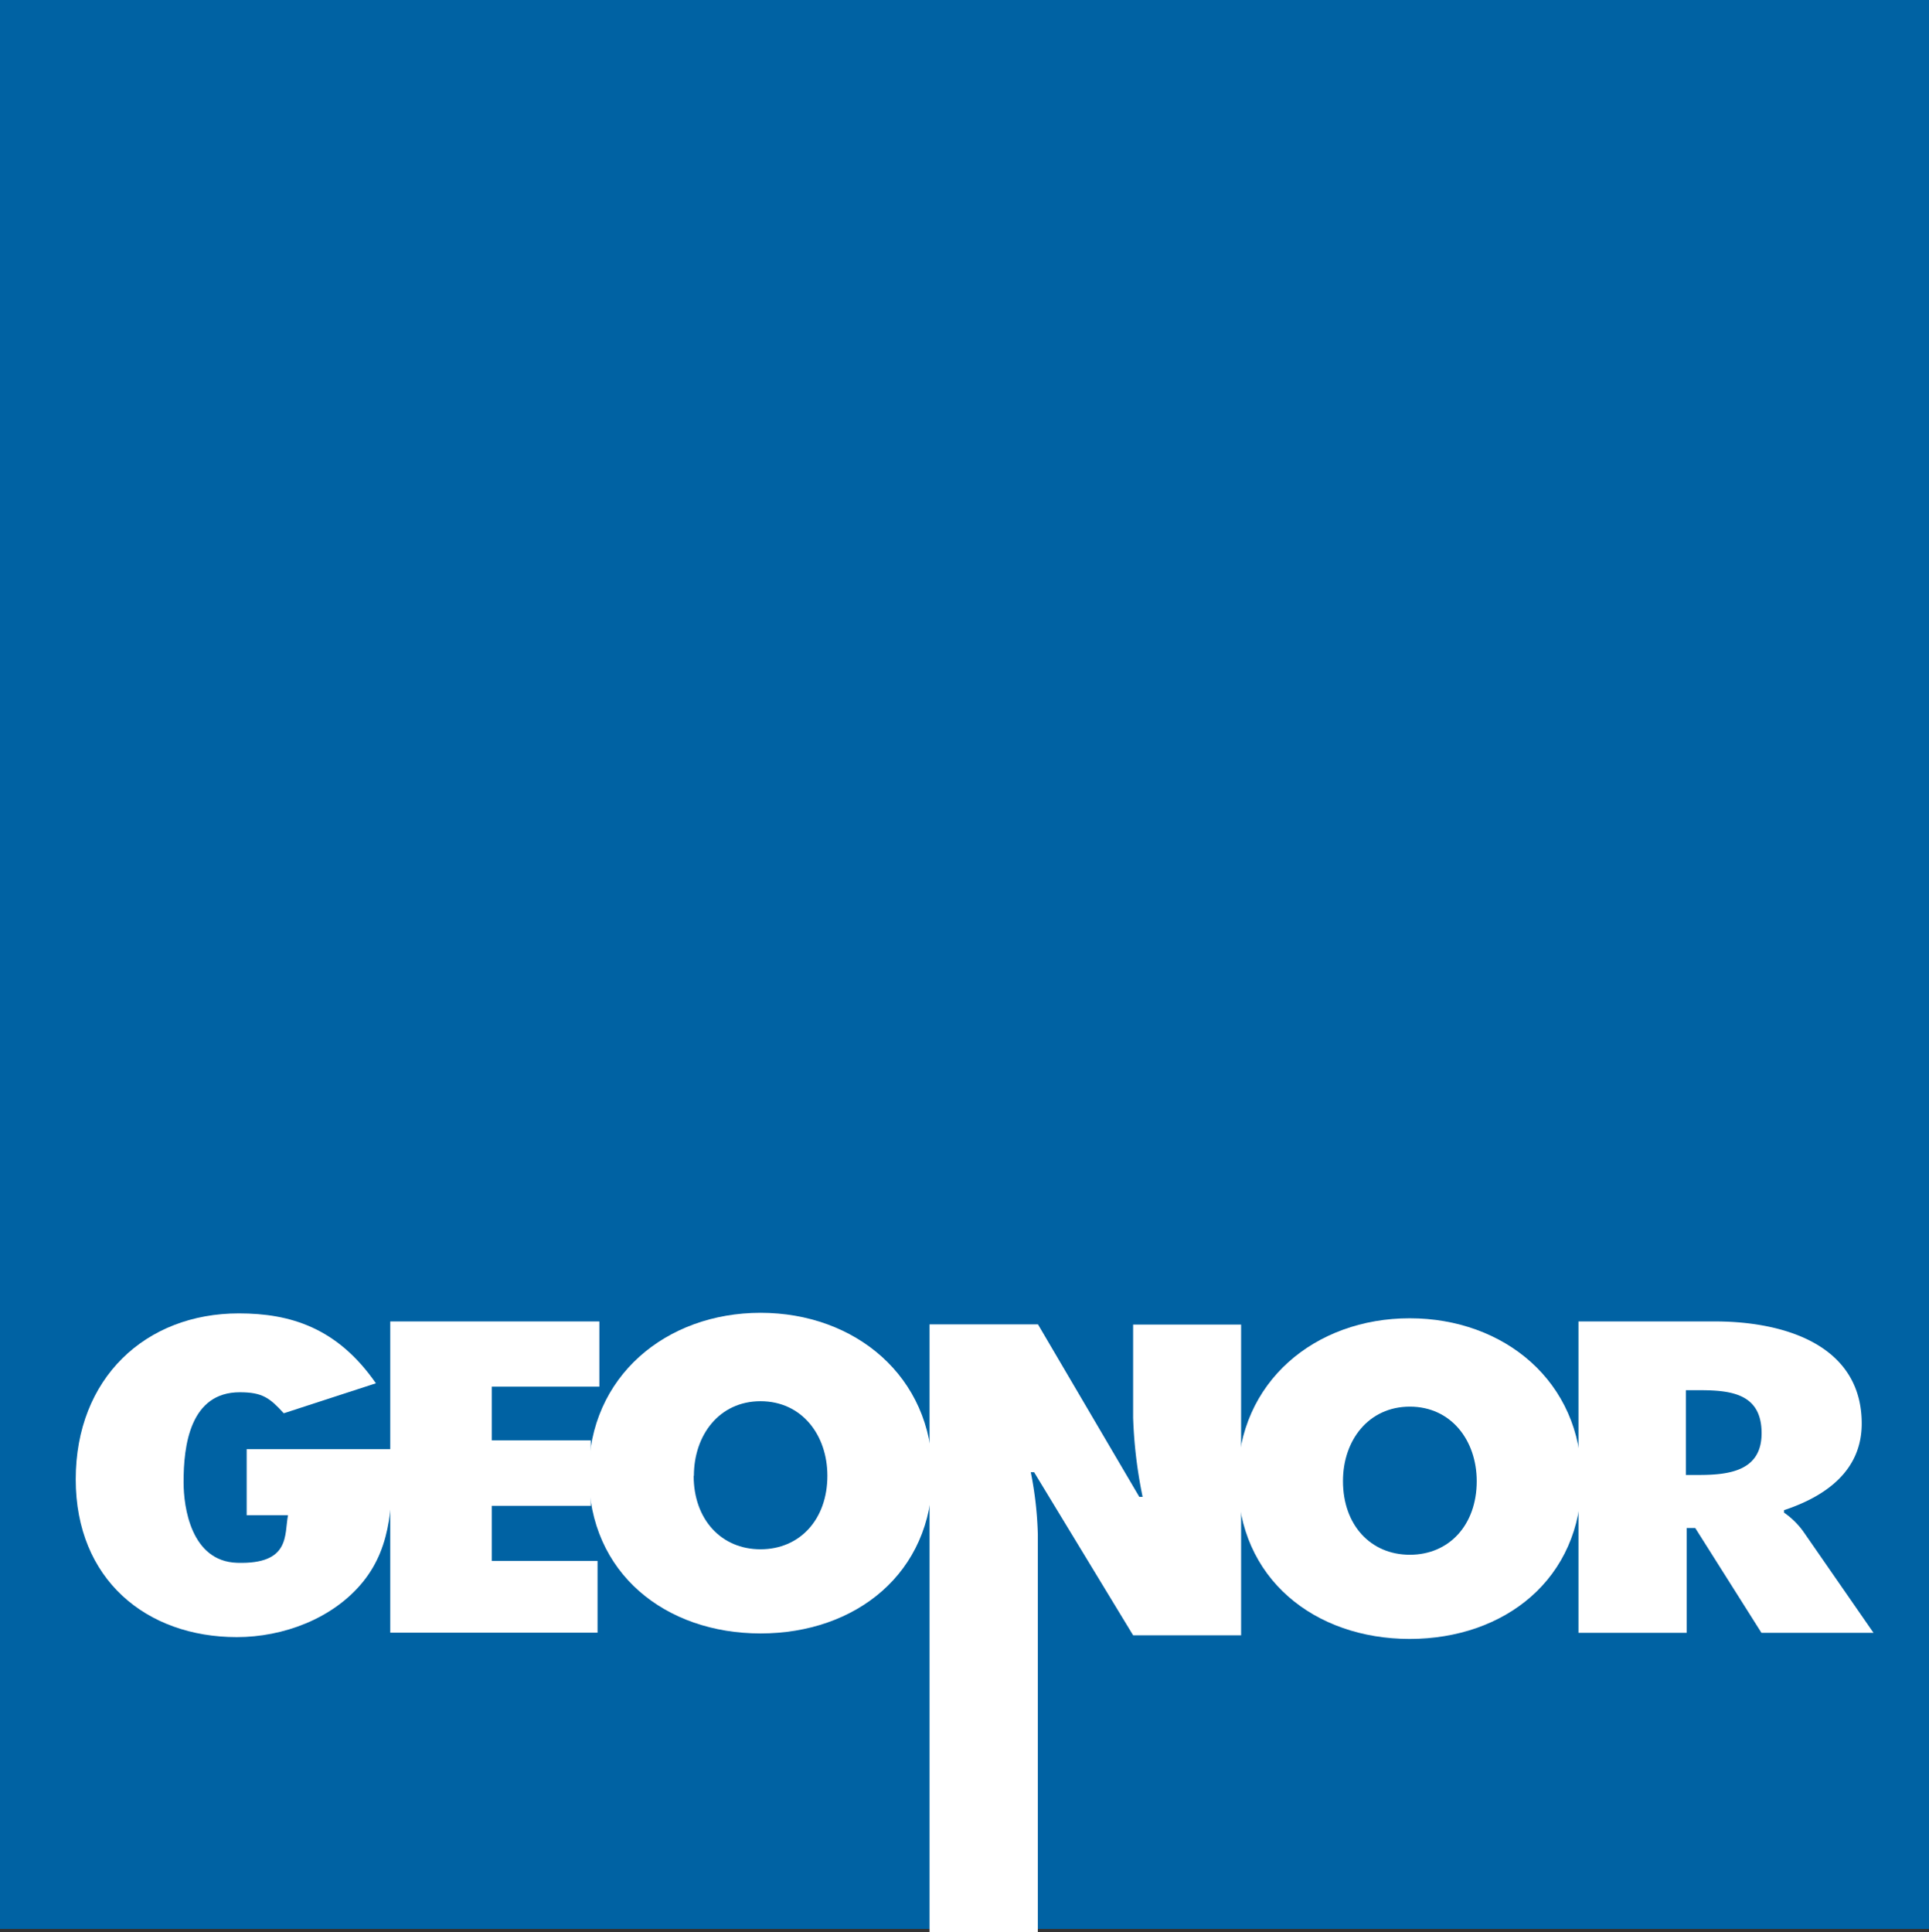 <svg xmlns="http://www.w3.org/2000/svg" viewBox="0 0 331.18 331.73"><rect x="0" y="0" width="331.18" height="331.73" fill="#333333" stroke="none"/><defs><style>.cls-1{fill:#0062a3;}.cls-2{fill:#fff;}</style></defs><title>Asset 1</title><g id="Layer_2" data-name="Layer 2"><g id="Layer_1-2" data-name="Layer 1"><rect class="cls-1" width="331.18" height="331.18"/><path class="cls-2" d="M67.47,248.81c-.14,8.71,0,16.44-5.16,22.79s-13.73,9.48-21.65,9.48C25.1,281.08,13,271.15,13,254c0-17.4,12-28.5,28-28.5,8.87,0,16.92,2.47,23.54,12l-15.82,5.15c-2.43-2.66-3.68-3.6-7.54-3.61-8.51,0-9.69,9.07-9.66,15.51,0,4.19,1.27,13.51,9.17,13.77,9.23.29,8.1-4.83,8.76-8.17H42.35V248.81Z"/><path class="cls-2" d="M67,226.88H102.9v11.2H84.43v9.22h17v11.24h-17V268h18.16v12.32H67Z"/><path class="cls-2" d="M159.59,227.38H178.2L195.6,257h.57a79.69,79.69,0,0,1-1.63-13.58v-16h18.54v53.35H194.54l-17-28h-.57a62.31,62.31,0,0,1,1.21,10.68v68.34H159.59Z"/><path class="cls-2" d="M271,226.88h23.42c12,0,25.21,4.09,25.21,17.54,0,8.06-6.11,12.46-13.33,14.86v.43a13.55,13.55,0,0,1,3.26,3.18l12.1,17.46H302.42l-11.37-18h-1.47v18H271Zm18.44,26.36h2.27c5.36,0,10.73-.8,10.73-7.16,0-6.59-4.89-7.39-10.5-7.39h-2.5Z"/><path class="cls-2" d="M160.09,253.07c0,17.12-13.24,27.38-29.51,27.38s-29.5-10.26-29.5-27.38c0-16.77,13.3-27.67,29.5-27.67S160.09,236.3,160.09,253.07Zm-41,.31c0,7.49,4.73,12.62,11.48,12.62s11.48-5.13,11.48-12.62c0-7-4.39-12.8-11.48-12.8S119.13,246.41,119.13,253.38Z"/><path class="cls-2" d="M271.52,254c0,17.13-13.23,27.39-29.5,27.39S212.51,271.08,212.51,254c0-16.76,13.3-27.66,29.51-27.66S271.52,237.19,271.52,254Zm-40.95.31c0,7.49,4.72,12.63,11.48,12.63s11.48-5.14,11.48-12.63c0-7-4.4-12.8-11.48-12.8S230.57,247.3,230.57,254.26Z"/></g></g></svg>